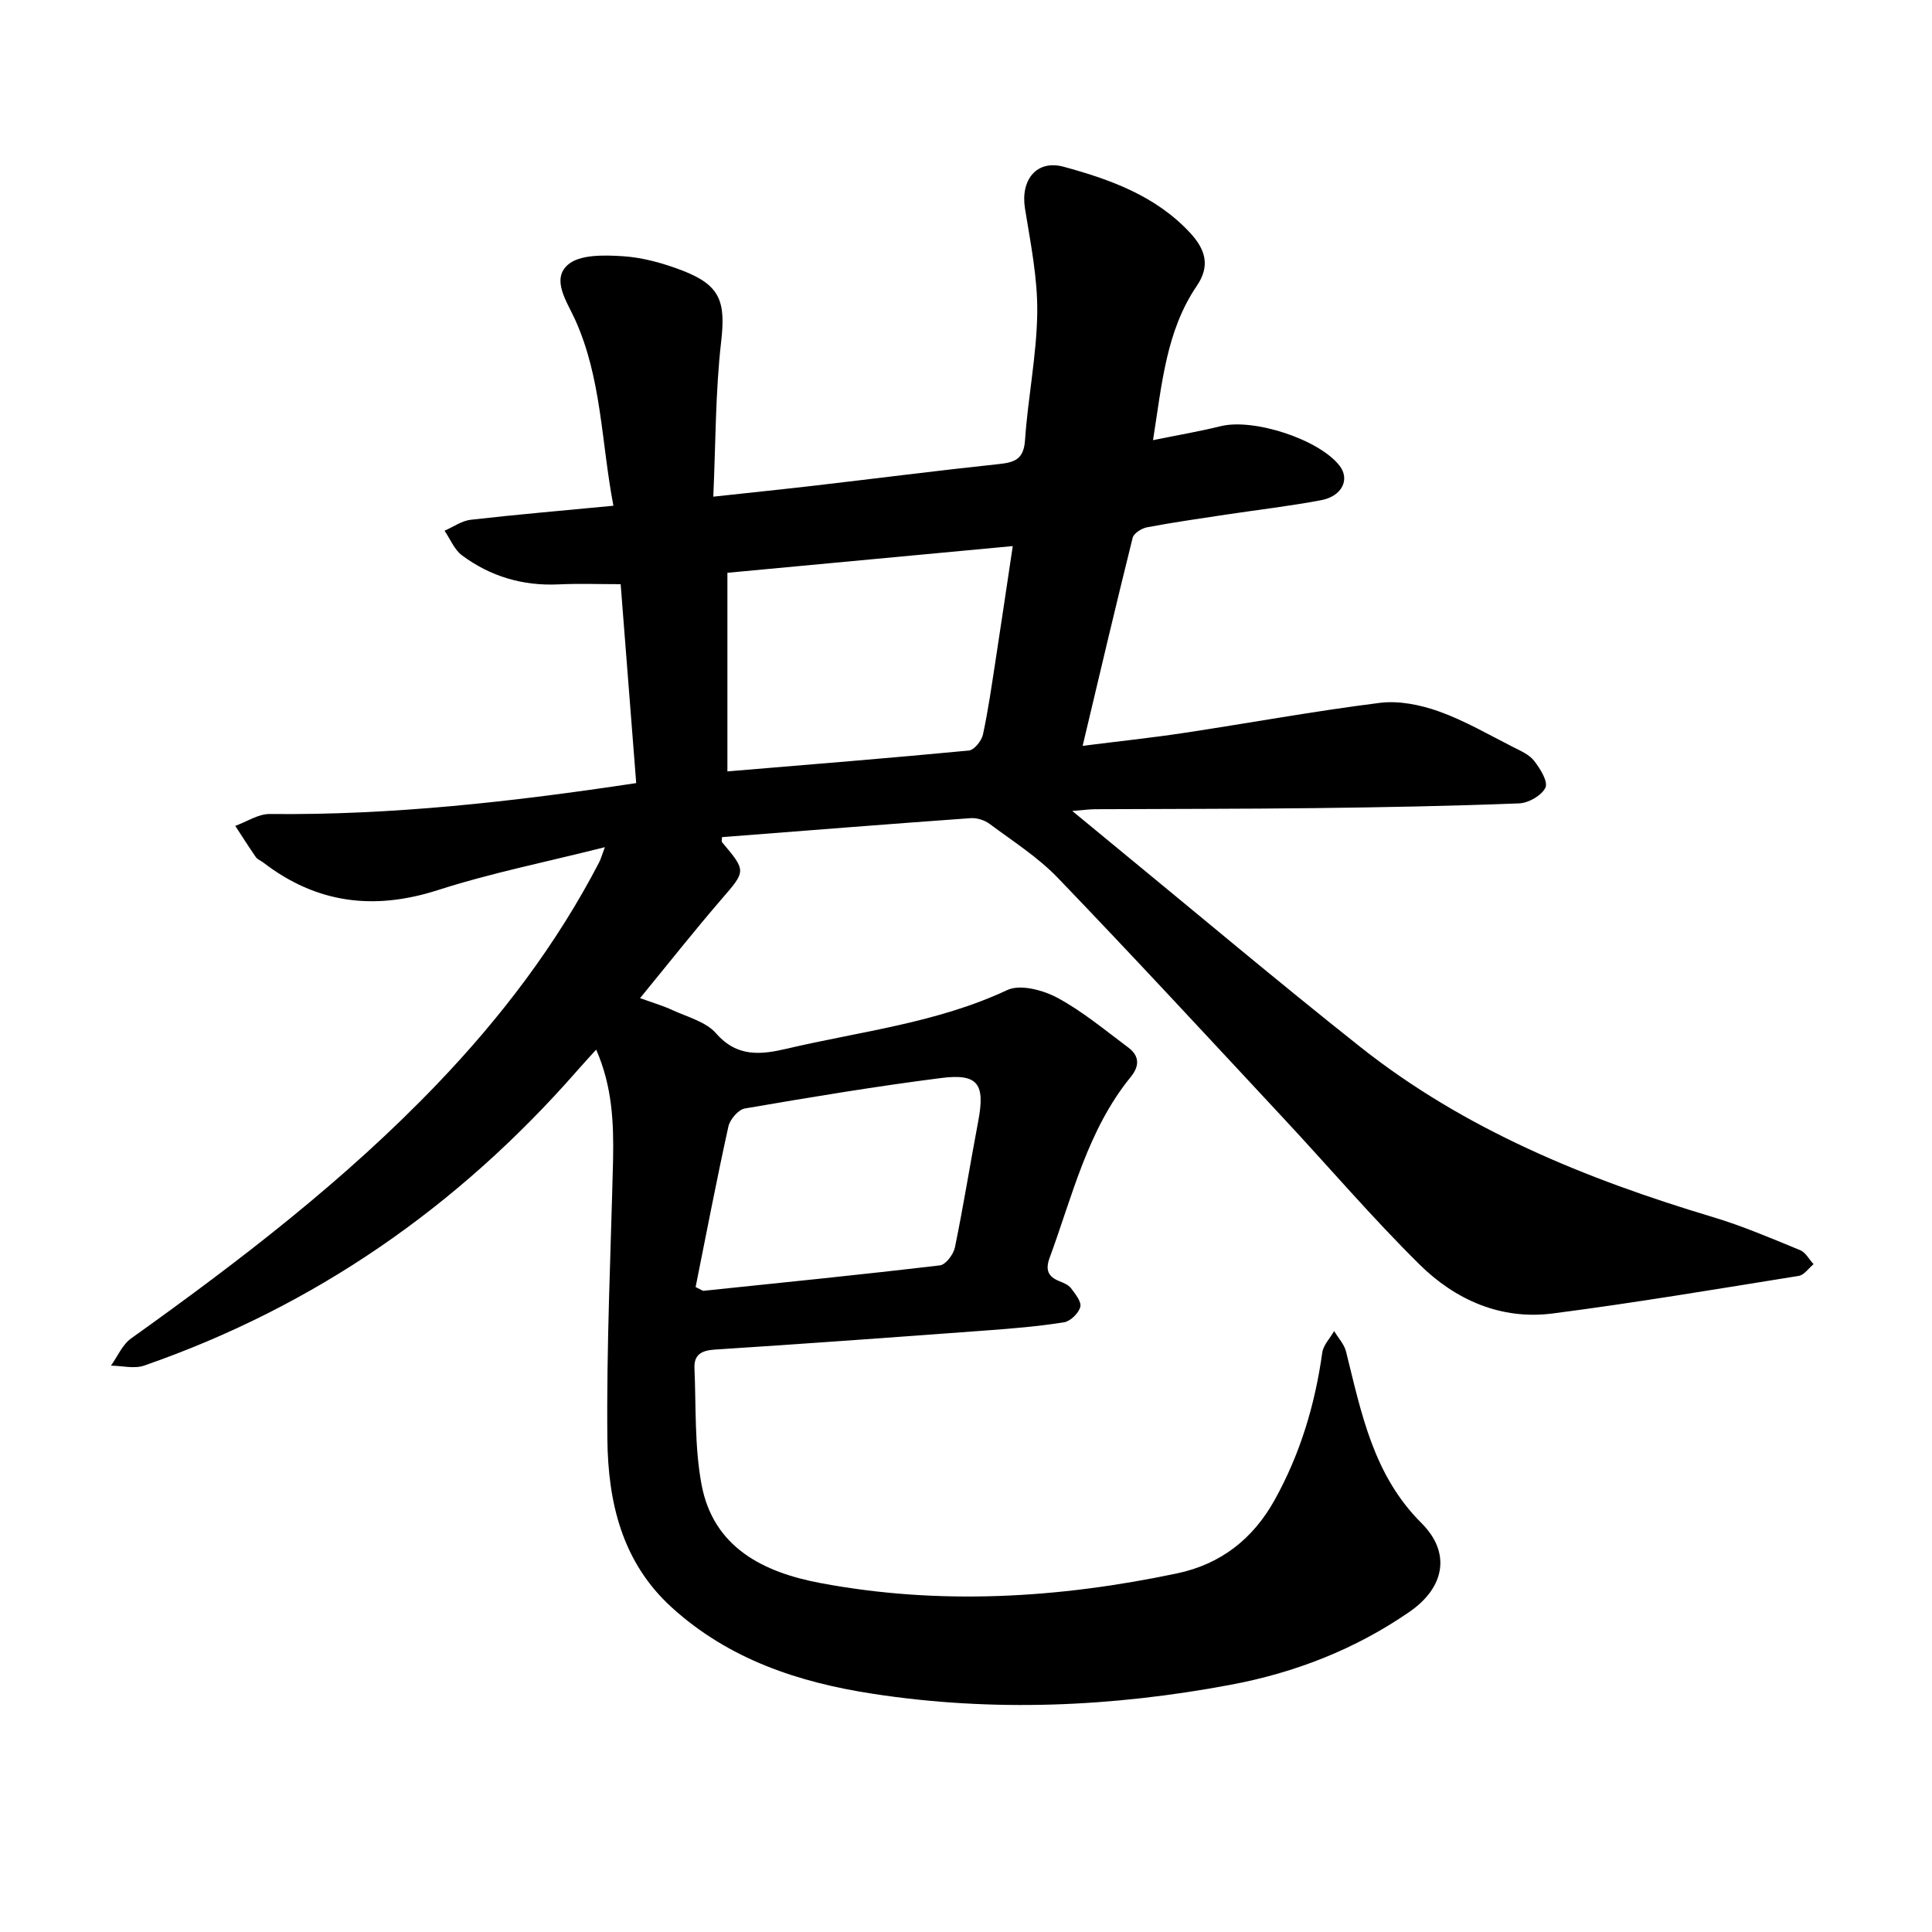<svg enable-background="new 0 0 400 400" viewBox="0 0 400 400" xmlns="http://www.w3.org/2000/svg"><path d="m123.43 217.31c-1.59 1.76-2.85 3.13-4.07 4.52-24.58 28.02-54.22 48.65-89.51 60.9-2.05.71-4.58.04-6.88.01 1.37-1.9 2.36-4.33 4.16-5.62 22.44-16.03 44.3-32.76 63.42-52.73 13.18-13.76 24.67-28.85 33.49-45.84.34-.65.53-1.38 1.19-3.15-12.07 3.05-23.51 5.33-34.55 8.88-13.28 4.27-25.15 2.77-36.18-5.71-.5-.39-1.19-.62-1.53-1.11-1.47-2.12-2.85-4.31-4.26-6.47 2.38-.86 4.78-2.49 7.15-2.46 25.23.27 50.19-2.52 75.86-6.4-1.06-13.55-2.13-27.19-3.22-41.18-4.44 0-8.65-.16-12.85.04-7.41.35-14.12-1.64-20-6.01-1.59-1.18-2.43-3.37-3.61-5.1 1.81-.79 3.56-2.06 5.43-2.27 9.57-1.09 19.17-1.91 29.53-2.9-2.52-13.16-2.42-26.37-7.94-38.56-1.66-3.67-4.95-8.25-1.52-11.31 2.46-2.19 7.59-2.04 11.46-1.79 4.16.27 8.39 1.47 12.32 2.98 7.94 3.07 8.92 6.53 7.98 14.77-1.19 10.4-1.12 20.95-1.62 32.03 7.98-.87 14.54-1.54 21.09-2.3 12.71-1.48 25.4-3.11 38.13-4.46 3.29-.35 5.06-1.08 5.32-4.94.6-8.83 2.42-17.61 2.53-26.42.09-7.17-1.39-14.4-2.54-21.55-.95-5.9 2.39-10.17 8.03-8.63 9.61 2.62 19 5.99 26.11 13.62 3.17 3.41 4.31 6.82 1.44 11.03-6.37 9.36-7.22 20.33-9.07 31.95 4.95-1.01 9.54-1.79 14.05-2.9 6.82-1.67 20.39 2.75 24.59 8.22 2.16 2.81.51 6.29-3.84 7.11-6.51 1.23-13.11 1.99-19.67 2.98-5.46.83-10.93 1.6-16.36 2.63-1.13.21-2.76 1.24-2.99 2.19-3.5 14.06-6.81 28.16-10.35 43.06 7.42-.94 14.13-1.65 20.8-2.65 13.58-2.05 27.1-4.54 40.72-6.25 3.98-.5 8.44.41 12.29 1.79 5.32 1.9 10.29 4.82 15.36 7.38 1.54.78 3.31 1.55 4.31 2.84 1.24 1.6 2.91 4.26 2.34 5.52-.74 1.63-3.49 3.2-5.44 3.28-14.07.55-28.15.82-42.23.98-15.2.18-30.4.15-45.6.23-1.21.01-2.41.18-4.7.36 3.53 2.91 6.25 5.16 8.98 7.4 16.87 13.84 33.56 27.91 50.66 41.46 21.64 17.15 46.74 27.34 72.95 35.21 6.17 1.85 12.14 4.41 18.11 6.86 1.13.46 1.86 1.91 2.78 2.9-1.02.84-1.95 2.25-3.07 2.43-16.96 2.72-33.91 5.58-50.94 7.78-10.71 1.38-20.16-2.81-27.6-10.17-9.77-9.66-18.73-20.15-28.1-30.21-15.53-16.67-30.99-33.41-46.78-49.83-4.13-4.29-9.31-7.58-14.13-11.17-1.04-.77-2.62-1.26-3.9-1.17-17.16 1.23-34.31 2.6-51.48 3.93 0 .47-.13.88.02 1.06 5.08 6.03 4.95 5.92-.24 11.93-5.56 6.45-10.84 13.14-16.74 20.34 2.75 1 4.78 1.59 6.66 2.46 3.13 1.46 6.96 2.41 9.07 4.83 4.37 5 9.31 4.43 14.65 3.18 15.32-3.6 31.09-5.32 45.64-12.14 2.68-1.26 7.4 0 10.38 1.6 5.22 2.81 9.87 6.71 14.67 10.29 2.31 1.72 2.4 3.8.51 6.11-8.93 10.97-12.04 24.55-16.78 37.42-.91 2.46-.38 3.9 2 4.85.87.35 1.89.76 2.41 1.45.89 1.18 2.22 2.82 1.93 3.89-.35 1.31-2.05 2.97-3.38 3.18-5.29.84-10.66 1.29-16.01 1.68-18.77 1.39-37.54 2.76-56.32 3.97-2.78.18-4.28 1.11-4.17 3.81.34 8.03 0 16.21 1.45 24.05 2.43 13.14 12.85 18.25 24.56 20.46 24.73 4.66 49.41 3.17 73.92-1.99 9.05-1.91 15.71-7.14 20.18-15.18 5.3-9.52 8.37-19.75 9.87-30.52.22-1.57 1.61-2.98 2.46-4.47.84 1.42 2.09 2.73 2.47 4.27 3.17 12.73 5.63 25.56 15.61 35.49 6.11 6.08 4.89 13.28-2.48 18.37-11.18 7.73-23.67 12.6-37 15.1-24.58 4.62-49.32 5.68-74.1 1.87-15.34-2.35-29.76-7.1-41.61-17.85-10.38-9.41-13.22-21.89-13.36-34.88-.2-19.27.71-38.55 1.18-57.83.14-7.63-.14-15.14-3.5-22.81zm27.17-57.6c17.34-1.45 33.68-2.76 49.99-4.32 1.11-.11 2.64-2.01 2.92-3.31 1.1-5.09 1.82-10.26 2.62-15.41 1.19-7.71 2.32-15.44 3.55-23.61-20.33 1.9-39.89 3.73-59.08 5.53zm-6.58 106.76c1.34.66 1.49.79 1.61.78 16.33-1.7 32.67-3.34 48.98-5.27 1.2-.14 2.8-2.29 3.1-3.73 1.78-8.66 3.17-17.41 4.82-26.1 1.46-7.73-.01-9.93-7.66-8.96-13.6 1.73-27.14 3.99-40.66 6.31-1.34.23-3.07 2.25-3.4 3.71-2.44 11.07-4.58 22.22-6.79 33.26z"/></svg>